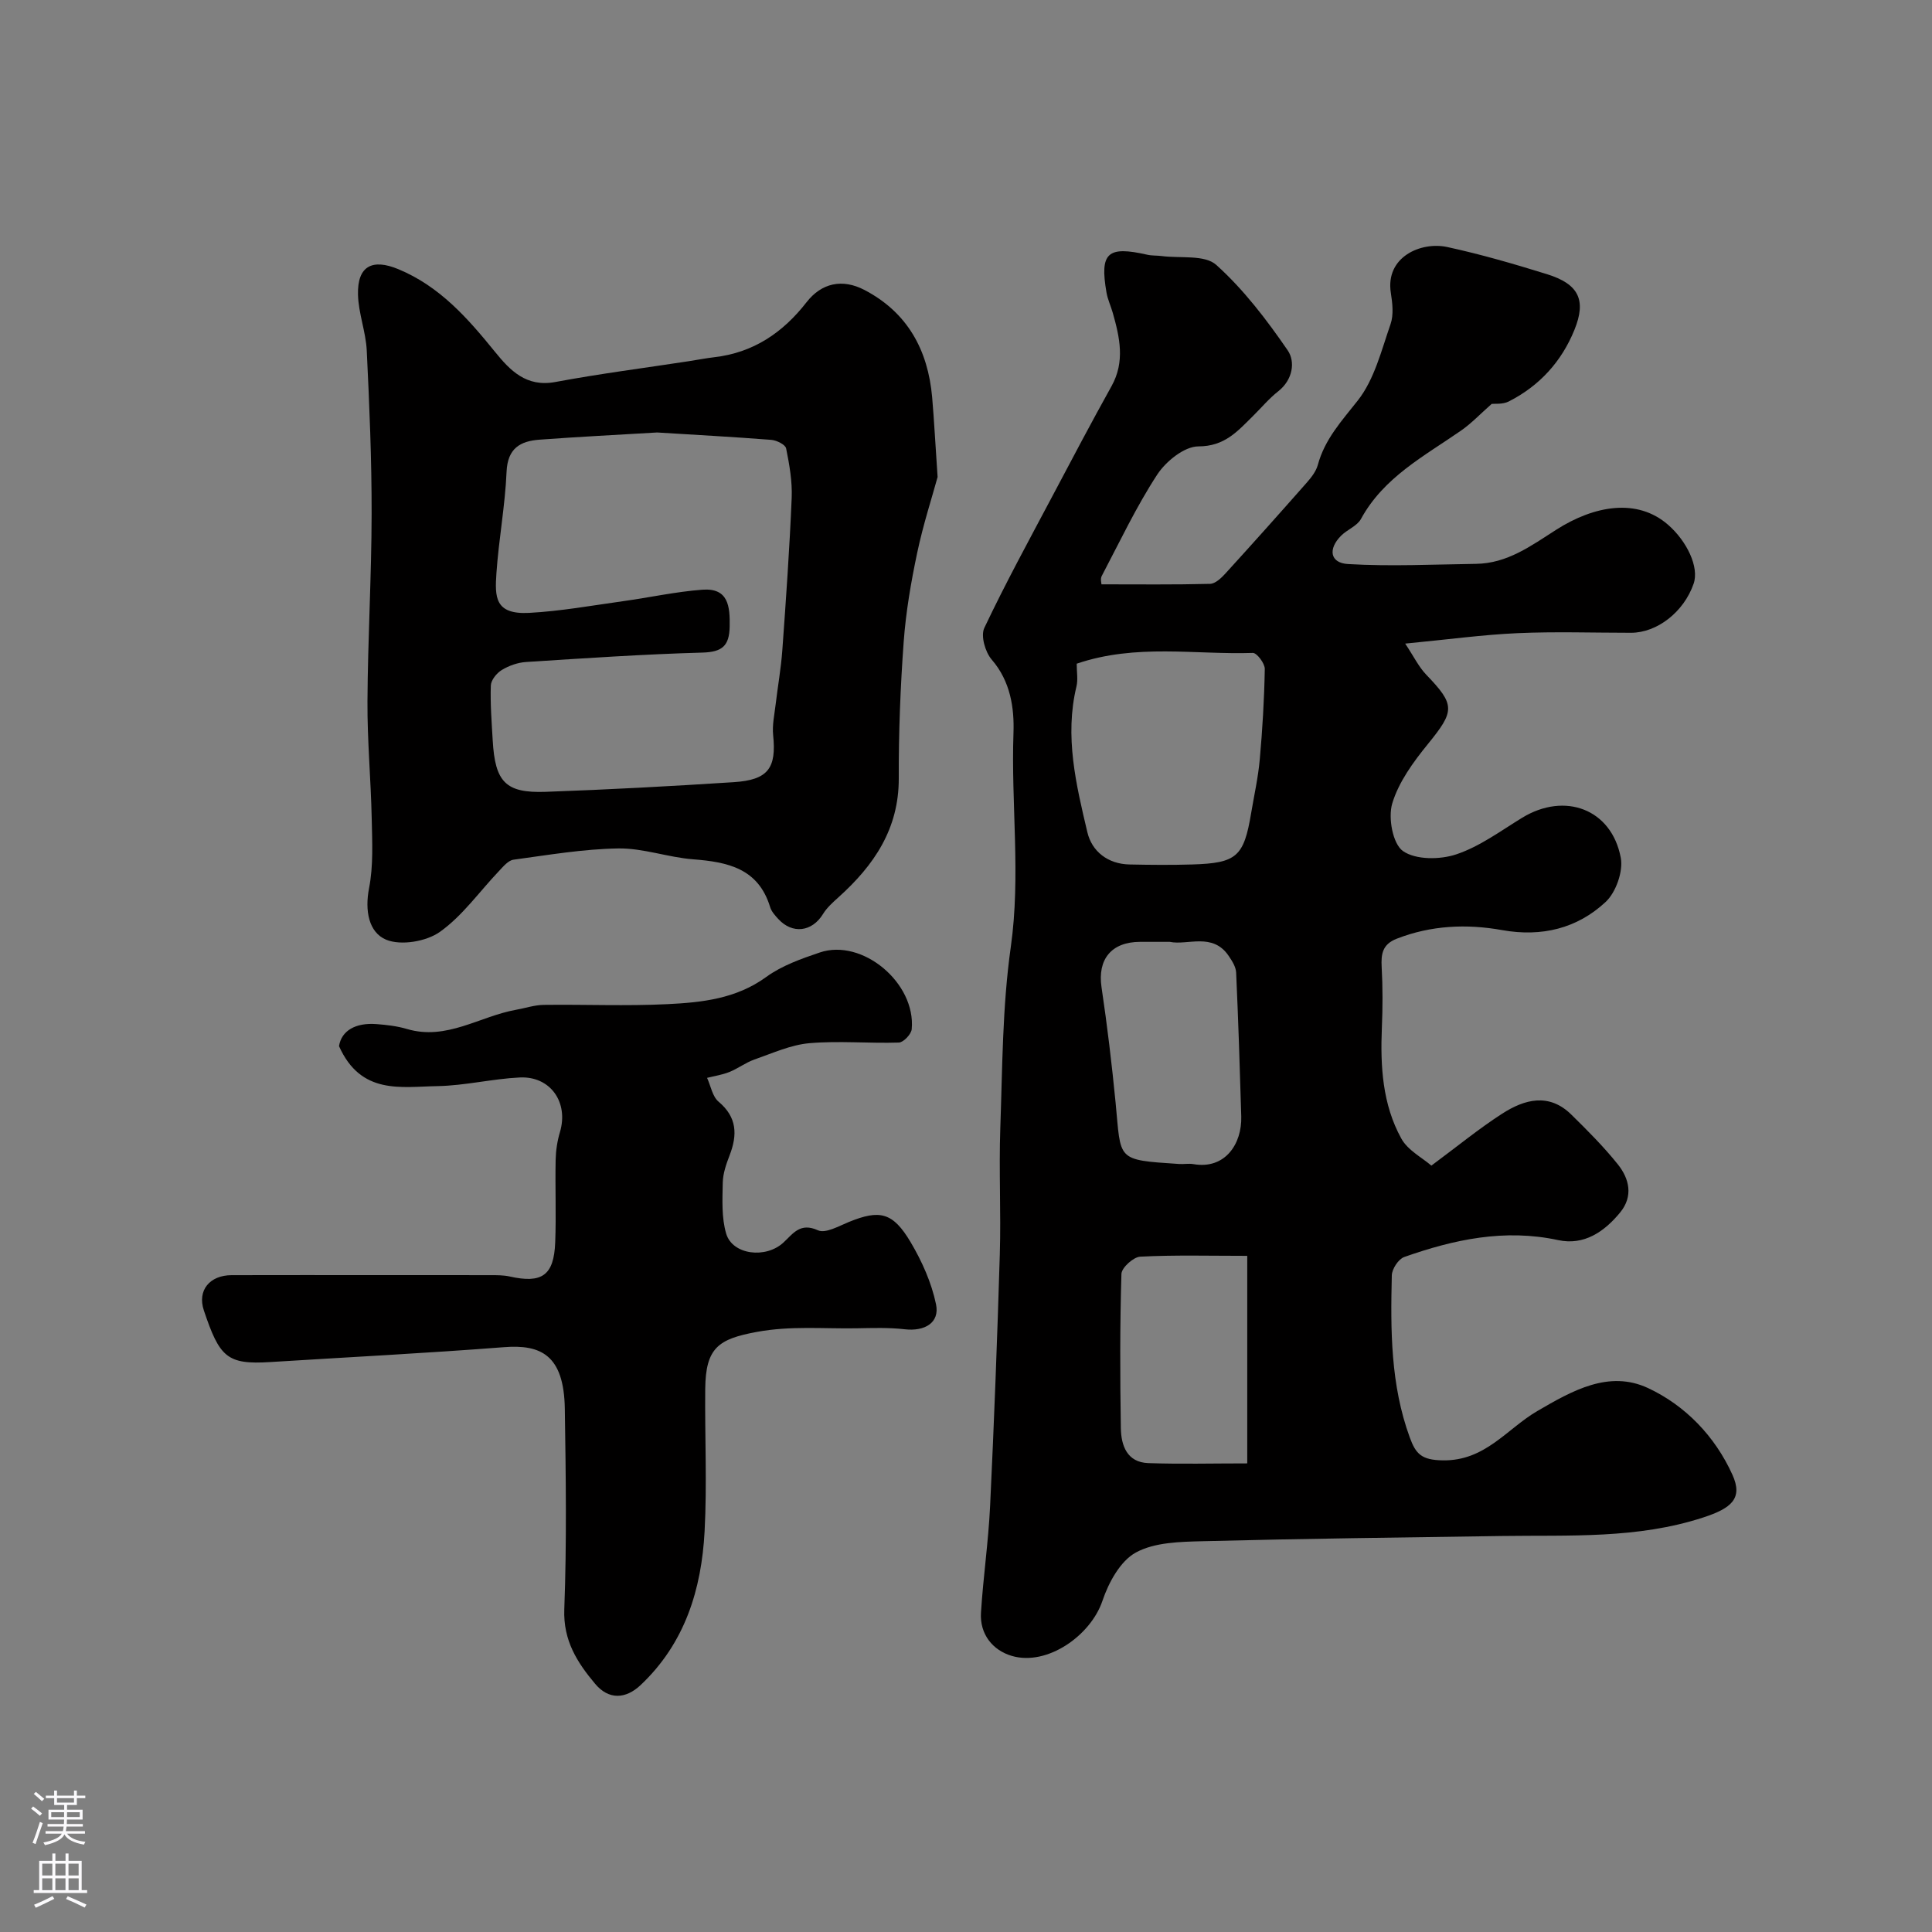<svg enable-background="new 0 0 400 400" viewBox="0 0 400 400" xmlns="http://www.w3.org/2000/svg"><rect x="0" y="0" width="400" height="400" fill="#808080" stroke="none"/><g fill="#010000"><path d="m228.05 120.98c7.68 0 15.09.09 22.49-.1 1.07-.03 2.3-1.19 3.14-2.11 5.67-6.22 11.27-12.49 16.83-18.8.96-1.09 1.96-2.36 2.33-3.71 1.44-5.34 4.95-9.12 8.29-13.36 3.43-4.36 4.88-10.37 6.77-15.8.67-1.93.39-4.34.06-6.45-1.18-7.49 6.27-10.67 11.66-9.51 6.97 1.51 13.86 3.51 20.68 5.63 6.56 2.04 8.18 5.35 5.67 11.52-2.66 6.57-7.25 11.61-13.6 14.83-1.26.64-2.95.43-3.53.5-2.35 2.07-4.18 4.02-6.32 5.51-7.63 5.3-16.03 9.66-20.75 18.32-.79 1.45-2.82 2.18-4.09 3.44-2.77 2.76-2.33 5.67 1.41 5.89 8.8.52 17.65.08 26.48-.04 6.51-.09 11.35-3.69 16.64-7.07 7.85-5.01 16.75-6.62 23.17-1 3.85 3.37 6.47 8.74 5.26 12.2-2.02 5.82-7.54 10.14-12.97 10.14-7.83 0-15.68-.27-23.49.08-7.2.32-14.38 1.31-23.25 2.16 1.78 2.67 2.8 4.82 4.37 6.45 6.02 6.26 5.91 7.49.32 14.36-3.01 3.7-6.03 7.83-7.37 12.28-.89 2.96.1 8.39 2.23 9.87 2.64 1.84 7.68 1.8 11.04.67 4.85-1.62 9.19-4.86 13.64-7.58 8.83-5.38 18.49-1.8 20.4 8.27.54 2.83-1 7.19-3.14 9.18-5.89 5.48-13.23 7.28-21.41 5.82-7.35-1.32-14.7-1-21.83 1.78-2.95 1.15-3.27 3.13-3.12 5.87.23 4.18.22 8.39.04 12.58-.33 7.96.12 15.85 4.03 22.93 1.34 2.43 4.33 3.96 6.22 5.6 5.41-4.01 9.85-7.66 14.65-10.75 4.62-2.98 9.68-4.37 14.31.17 3.36 3.3 6.71 6.65 9.65 10.32 2.38 2.98 3.22 6.6.48 9.95-3.29 4.01-7.49 6.89-12.84 5.73-11.08-2.39-21.55-.14-31.87 3.5-1.19.42-2.53 2.46-2.57 3.78-.27 11.35-.27 22.69 3.73 33.61 1.24 3.39 2.43 4.64 6.79 4.71 8.82.16 13.28-6.52 19.59-10.2 7.22-4.21 14.81-8.55 22.93-4.77 7.71 3.6 13.86 9.96 17.48 17.95 2.23 4.92-.22 6.94-6.02 8.84-13.67 4.47-27.66 3.64-41.63 3.84-20.66.3-41.32.55-61.98 1.08-4.7.12-9.98.21-13.88 2.34-3.22 1.75-5.65 6.22-6.92 10-2.43 7.21-11.45 13.55-18.76 11.41-3.93-1.15-6.67-4.47-6.39-8.96.46-7.37 1.54-14.7 1.89-22.07.83-17.36 1.49-34.73 2.01-52.1.26-8.68-.2-17.39.1-26.07.44-12.53.42-25.17 2.17-37.55 2.1-14.84.04-29.57.56-44.34.18-5.15-.61-10.69-4.51-15.19-1.34-1.55-2.31-4.92-1.53-6.55 4.39-9.27 9.32-18.28 14.13-27.35 4.02-7.6 8.03-15.2 12.21-22.71 2.83-5.08 1.7-10.09.26-15.17-.4-1.41-1.05-2.77-1.3-4.2-1.43-8.26.19-9.72 8.45-7.84.96.22 1.98.14 2.96.27 3.86.51 8.93-.32 11.32 1.84 5.67 5.1 10.43 11.35 14.78 17.68 1.6 2.32 1.1 6.07-1.94 8.47-1.95 1.53-3.57 3.49-5.35 5.24-3.13 3.09-5.8 6.18-11.19 6.18-2.91 0-6.73 3.09-8.53 5.84-4.34 6.64-7.75 13.89-11.46 20.94-.37.62-.08 1.58-.08 1.78zm-5.13 16.43c0 1.75.29 3.31-.05 4.71-2.49 10.32-.08 20.31 2.26 30.2.94 3.96 4.24 6.57 8.73 6.66 4.32.09 8.65.13 12.96 0 9.24-.28 10.71-1.61 12.22-10.66.62-3.69 1.45-7.36 1.78-11.08.56-6.23.93-12.49 1.04-18.74.02-1.14-1.64-3.34-2.47-3.32-11.97.4-24.13-1.97-36.47 2.23zm19.27 57.59c-2.47 0-4.31 0-6.14 0-5.97.01-8.85 3.64-7.99 9.4 1.18 7.92 2.13 15.89 2.91 23.86 1.17 12.05-.04 11.86 13.13 12.73 1 .07 2.02-.14 2.99.03 6.56 1.14 10.06-4.2 9.9-9.87-.29-9.93-.61-19.87-1.06-29.79-.05-1.17-.83-2.4-1.53-3.43-3.34-4.96-8.51-2.15-12.21-2.93zm16.04 65.01c-7.9 0-15.04-.2-22.16.17-1.41.07-3.85 2.28-3.89 3.57-.32 10.64-.29 21.29-.12 31.93.06 3.59 1.26 7.08 5.68 7.24 6.6.23 13.21.06 20.49.06 0-14.55 0-28.6 0-42.97z"/><path d="m194.12 98.76c-1.14 4.17-3 9.88-4.23 15.72-1.28 6.06-2.34 12.22-2.79 18.39-.69 9.41-1.05 18.86-1.02 28.29.03 10.48-5.15 18.02-12.49 24.62-1.16 1.05-2.39 2.14-3.19 3.45-2.27 3.71-6.35 4.24-9.3 1-.66-.72-1.38-1.53-1.65-2.42-2.43-8.02-8.78-9.35-15.95-9.9-5.19-.4-10.32-2.32-15.46-2.25-7.25.11-14.5 1.35-21.72 2.33-1.11.15-2.15 1.44-3.04 2.38-4.04 4.24-7.52 9.24-12.2 12.56-2.81 2-8.06 2.89-11.12 1.63-3.64-1.51-4.45-6.05-3.55-10.67.91-4.66.65-9.59.55-14.39-.17-8.1-.93-16.2-.88-24.3.07-12.93.84-25.86.86-38.79.02-11.29-.46-22.58-1.01-33.86-.19-3.87-1.72-7.69-1.81-11.55-.15-5.96 2.98-7.49 8.33-5.28 8.6 3.56 14.38 10.16 20.03 17.12 3.13 3.86 6.48 7.37 12.49 6.25 9.15-1.71 18.39-2.89 27.59-4.3 1.77-.27 3.53-.62 5.31-.83 8.09-.93 14.2-5.07 19.12-11.39 3.09-3.98 7.4-4.93 11.98-2.54 8.91 4.65 13.15 12.42 14.02 22.19.42 4.92.67 9.86 1.13 16.54zm-58.07-9.22c-8.2.49-16.28.89-24.35 1.49-3.98.29-6.61 1.78-6.82 6.64-.3 7.02-1.62 13.99-2.1 21-.33 4.89-.39 8.6 6.78 8.22 6.5-.35 12.97-1.52 19.43-2.42 5.49-.76 10.94-1.97 16.45-2.38 5.37-.39 5.71 3.44 5.63 7.65-.08 3.98-1.54 5.25-5.62 5.37-12.19.34-24.37 1.17-36.54 1.95-1.72.11-3.55.76-5.03 1.66-1.05.64-2.22 2.08-2.26 3.21-.13 3.78.17 7.57.39 11.36.49 8.61 2.66 10.94 10.94 10.65 12.99-.46 25.98-1.16 38.96-2 7.14-.46 8.87-2.91 8.16-9.75-.21-2.08.27-4.25.52-6.36.44-3.73 1.11-7.45 1.38-11.19.76-10.51 1.5-21.03 1.94-31.56.14-3.4-.47-6.88-1.15-10.24-.16-.79-1.96-1.68-3.06-1.77-7.9-.62-15.82-1.04-23.65-1.53z"/><path d="m70.19 216.59c.5-3.2 3.43-4.9 7.78-4.56 2.11.16 4.26.41 6.28 1.01 8.22 2.44 15.06-2.63 22.57-3.97 1.92-.34 3.84-1 5.76-1.02 8.53-.11 17.08.27 25.59-.15 7.14-.35 14.24-1.1 20.47-5.63 3.23-2.35 7.25-3.77 11.09-5.07 8.81-2.98 19.92 6.31 19.03 15.89-.1 1.04-1.71 2.73-2.66 2.76-6.17.2-12.39-.4-18.51.13-3.88.34-7.66 2.08-11.42 3.39-1.8.63-3.38 1.86-5.15 2.57-1.47.59-3.08.83-4.63 1.22.77 1.68 1.11 3.86 2.38 4.93 3.85 3.23 3.92 6.86 2.29 11.1-.7 1.81-1.38 3.76-1.42 5.66-.07 3.53-.27 7.26.71 10.57 1.3 4.39 8.21 5.24 11.88 1.81 2.02-1.88 3.45-4.17 7.12-2.51 1.56.71 4.31-.87 6.39-1.72 6.39-2.6 9.11-2.05 12.81 4.2 2.34 3.95 4.31 8.36 5.24 12.82.81 3.85-2.34 5.67-6.49 5.19-3.31-.38-6.68-.26-10.03-.2-6.84.11-13.6-.54-20.54.74-7.98 1.47-10.63 3.26-10.72 11.8-.1 9.83.39 19.69-.13 29.49-.64 12.03-4.07 23.17-13.23 31.82-3.11 2.94-6.63 3.11-9.44-.25-3.7-4.41-6.62-8.94-6.38-15.42.52-13.81.32-27.66.11-41.49-.17-11.18-4.96-13.38-12.61-12.78-16.12 1.25-32.27 2.07-48.4 3.08-8.95.56-10.47-1.01-13.72-10.68-1.41-4.2 1.24-7.3 5.74-7.31 10-.03 20-.01 30-.01 7.87 0 15.74-.01 23.6.01 1.32 0 2.68-.01 3.96.27 6.69 1.5 9.17-.2 9.44-7.05.22-5.69-.03-11.39.09-17.09.04-1.93.34-3.91.89-5.75 1.83-6.13-1.95-11.63-8.34-11.31-5.7.28-11.36 1.69-17.05 1.79-7.49.12-15.81 1.88-20.35-8.28z"/></g><path d="m6.44 374.46.42-.45c.65.47 1.27.95 1.85 1.44l-.45.49c-.65-.56-1.25-1.06-1.82-1.48m.93 7.33-.63-.26c.55-1.36 1.05-2.8 1.52-4.33.19.1.38.19.59.27-.46 1.29-.95 2.73-1.48 4.32m-.38-10.38.44-.42c.43.34 1.01.82 1.74 1.44l-.49.49c-.53-.51-1.09-1.01-1.69-1.51m2.5.35h1.72v-1.04h.59v1.04h3.52v-1.04h.59v1.04h1.75v.53h-1.75v1.42h-2.03v.97h3.22v2.03h-3.24c0 .35-.01.66-.03.93h3.32v.53h-3.37c-.03.27-.08.58-.15.94h3.96v.53h-3.71c.67.92 1.93 1.48 3.79 1.68-.13.24-.23.44-.29.59-2.13-.38-3.48-1.08-4.04-2.12-.43.97-1.77 1.72-4.03 2.23-.09-.19-.2-.37-.33-.55 2.1-.42 3.37-1.03 3.81-1.83h-3.36v-.53h3.58c.08-.29.13-.61.16-.94h-3.33v-.53h3.39c.02-.27.04-.58.04-.93h-3.23v-2.03h3.25v-.97h-2.07v-1.42h-1.73zm1.12 3.44v1h2.65c.01-.3.02-.44.01-.4v-.25-.35zm1.19-2h3.52v-.91h-3.52zm4.71 2h-2.63v.59c0 .15-.01.28-.01.4h2.64z" fill="#fbfafc"/><path d="m13.56 383.74h.63v1.52h2.72v6.07h1.13v.6h-11.06v-.6h1.13v-6.07h2.73v-1.52h.63v1.52h2.1v-1.52zm-2.69 8.83.38.56c-1.24.63-2.53 1.25-3.85 1.85-.1-.21-.21-.42-.34-.63 1.36-.55 2.63-1.15 3.81-1.78m-2.13-4.27h2.1v-2.45h-2.1zm0 3.04h2.1v-2.46h-2.1zm2.72-3.04h2.1v-2.45h-2.1zm0 3.04h2.1v-2.46h-2.1zm6.07 3.6c-1.41-.71-2.7-1.3-3.86-1.78l.35-.56c1.45.62 2.75 1.19 3.88 1.72zm-1.25-9.09h-2.1v2.45h2.1zm-2.09 5.49h2.1v-2.45h-2.1z" fill="#fbfafc"/></svg>